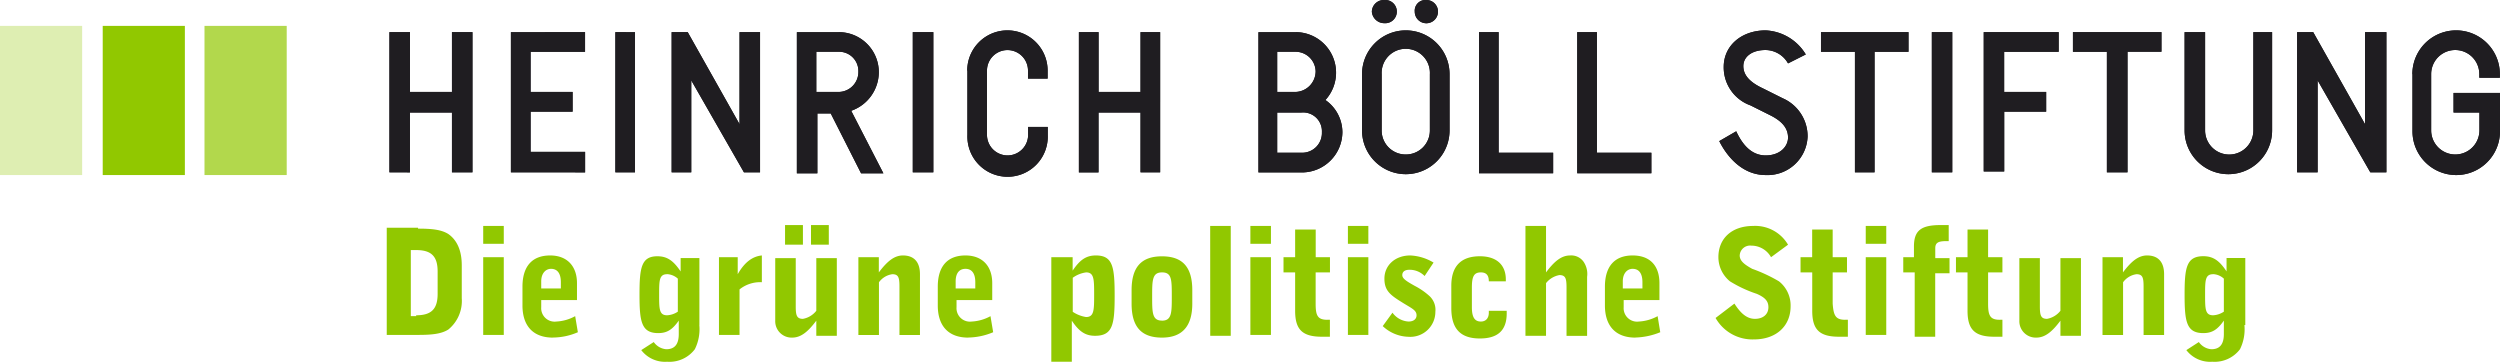 <svg id="Layer_1" data-name="Layer 1" xmlns="http://www.w3.org/2000/svg" viewBox="0 0 399.88 57.86"><defs><style>.cls-1{fill:#1f1d21;}.cls-2{fill:#b2d84c;}.cls-3{fill:#91c800;}.cls-4{fill:#deeeb2;}</style></defs><path class="cls-1" d="M72.29,44.71V35.14h3.28V57.57H72.29V48H65.57v9.57H62.29V35.14h3.29v9.57m28-9.57v3.15H84.87v6.42h6.72v3.15H84.87v6.43h8.72v3.28H81.72V35.15m19.85,0V57.57H98.43V35.14m23.14,0V57.57H119l-8.43-14.71V57.57h-3.14V35.14H110l8.29,14.72V35.14m15.85,0a6.41,6.41,0,0,1,6.43,6.43,6.57,6.57,0,0,1-4.42,6.15l5.15,10h-3.57l-4.85-9.57h-2.14v9.57h-3.28V35.15h6.68Zm-3.57,3.15v6.42h3.58a3.2,3.2,0,0,0,3.15-3.28,3.08,3.08,0,0,0-3.14-3.15h-3.59Zm18.72-3.15V57.57H146V35.14m8.71,6.15a6.43,6.43,0,0,1,12.86,0v1.28h-3.14V41.29a3.28,3.28,0,1,0-6.56,0V51.57a3.29,3.29,0,0,0,6.58,0V50.3h3.14v1.29a6.43,6.43,0,1,1-12.85,0V41.29Zm27.72,3.42V35.14h3.14V57.57h-3.14V48h-6.72v9.57h-3.14V35.14h3.15v9.57m31.57-9.57A6.48,6.48,0,0,1,212,46a6.29,6.29,0,0,1,2.72,5.15,6.49,6.49,0,0,1-6.43,6.43h-7V35.15h6Zm-3,3.15v6.42h2.86a3.32,3.32,0,0,0,3.29-3.28,3.21,3.21,0,0,0-3.29-3.15h-2.86Zm0,9.71v6.43h3.86a3.16,3.16,0,0,0,3.29-3.29,3,3,0,0,0-3.3-3.14h-3.85Zm20.57-13.14a7,7,0,0,1,7,7v9a7,7,0,1,1-14,0v-9A7,7,0,0,1,224.86,34.86ZM221.43,30a1.86,1.86,0,1,1,0,3.71,2,2,0,0,1-2-1.85,1.92,1.92,0,0,1,2-1.86Zm3.43,24.71a3.83,3.83,0,0,0,3.85-3.85v-9a3.86,3.86,0,1,0-7.71,0v9A3.83,3.83,0,0,0,224.86,54.71ZM228.14,30a1.86,1.86,0,1,1-1.85,1.86A1.72,1.72,0,0,1,228.14,30Zm11.57,5.14V54.43h8.72v3.28H236.57V35.14m18.86,0V54.43h8.71v3.28H252.28V35.14m30.14-.28a7.92,7.92,0,0,1,6.42,3.85L286,40.14A4.19,4.19,0,0,0,282.42,38c-2.29,0-3.57,1.14-3.57,2.57s1,2.57,3.14,3.57l3.14,1.57a6.64,6.64,0,0,1,4,6.15,6.42,6.42,0,0,1-6.7,6.14c-3.86,0-6.29-3.14-7.43-5.43L277.71,51c1,2.14,2.43,3.86,4.72,3.86S286,53.43,286,52s-.86-2.57-2.86-3.57L280,46.86a6.46,6.46,0,0,1-4.29-6.15c0-3.42,2.86-5.85,6.72-5.85Zm22.85.28v3.15h-5.43V57.57H296.7V38.29h-5.43V35.14m21,0V57.57H309V35.14m20.29,0v3.15h-8.72v6.42h6.72v3.15h-6.71v9.57H317.3V35.14m28.43,0v3.14H340.3V57.57H337V38.29h-5.43V35.14m31.86,0V50.86a7,7,0,1,1-14,0V35.14h3.28V50.86a3.86,3.86,0,0,0,7.72,0V35.14Zm18.28,0V57.57h-2.57l-8.43-14.71V57.57h-3.28V35.14H370l8.29,14.72V35.14m7.57,6.72a7,7,0,0,1,14,0v.57h-3.29v-.58a3.85,3.85,0,1,0-7.7,0v9a3.86,3.86,0,0,0,7.72,0V48h-4.14V44.86h7.43V51a7,7,0,0,1-14,0V41.86Z" transform="translate(0 -30)"/><path class="cls-1" d="M72.29,44.71V35.14h3.28V57.57H72.29V48H65.57v9.57H62.29V35.14h3.29v9.57m28-9.57v3.15H84.87v6.42h6.72v3.15H84.87v6.43h8.72v3.28H81.72V35.15m19.85,0V57.57H98.43V35.14m23.14,0V57.57H119l-8.43-14.71V57.57h-3.14V35.14H110l8.29,14.72V35.14m15.85,0a6.41,6.41,0,0,1,6.43,6.43,6.57,6.57,0,0,1-4.42,6.15l5.15,10h-3.57l-4.85-9.57h-2.14v9.57h-3.28V35.15h6.68Zm-3.57,3.15v6.42h3.58a3.2,3.2,0,0,0,3.15-3.28,3.08,3.08,0,0,0-3.14-3.15h-3.59Zm18.72-3.15V57.57H146V35.14m8.71,6.15a6.43,6.43,0,0,1,12.86,0v1.28h-3.14V41.29a3.28,3.28,0,1,0-6.56,0V51.57a3.29,3.29,0,0,0,6.58,0V50.3h3.14v1.29a6.43,6.43,0,1,1-12.85,0V41.29Zm27.72,3.42V35.14h3.14V57.57h-3.14V48h-6.72v9.57h-3.14V35.14h3.15v9.57m31.57-9.57A6.48,6.48,0,0,1,212,46a6.29,6.29,0,0,1,2.72,5.15,6.49,6.49,0,0,1-6.43,6.43h-7V35.15h6Zm-3,3.15v6.42h2.86a3.32,3.32,0,0,0,3.29-3.28,3.21,3.21,0,0,0-3.29-3.15h-2.86Zm0,9.71v6.43h3.86a3.16,3.16,0,0,0,3.29-3.29,3,3,0,0,0-3.3-3.14h-3.85Zm20.57-13.14a7,7,0,0,1,7,7v9a7,7,0,1,1-14,0v-9A7,7,0,0,1,224.86,34.86ZM221.43,30a1.86,1.86,0,1,1,0,3.71,2,2,0,0,1-2-1.85,1.92,1.92,0,0,1,2-1.86Zm3.43,24.71a3.83,3.83,0,0,0,3.85-3.85v-9a3.86,3.86,0,1,0-7.71,0v9A3.83,3.83,0,0,0,224.86,54.71ZM228.14,30a1.86,1.86,0,1,1-1.85,1.86A1.72,1.72,0,0,1,228.14,30Zm11.57,5.14V54.43h8.72v3.28H236.57V35.14m18.86,0V54.43h8.71v3.28H252.28V35.14m30.14-.28a7.92,7.92,0,0,1,6.42,3.85L286,40.14A4.19,4.19,0,0,0,282.42,38c-2.29,0-3.57,1.14-3.57,2.57s1,2.57,3.14,3.57l3.14,1.57a6.64,6.64,0,0,1,4,6.15,6.42,6.42,0,0,1-6.7,6.14c-3.86,0-6.29-3.14-7.43-5.43L277.71,51c1,2.14,2.43,3.86,4.72,3.86S286,53.43,286,52s-.86-2.57-2.86-3.57L280,46.86a6.46,6.46,0,0,1-4.29-6.15c0-3.42,2.86-5.85,6.72-5.85Zm22.85.28v3.15h-5.43V57.57H296.7V38.29h-5.43V35.14m21,0V57.57H309V35.14m20.29,0v3.15h-8.72v6.42h6.72v3.15h-6.71v9.57H317.3V35.14m28.43,0v3.14H340.3V57.57H337V38.29h-5.43V35.14m31.86,0V50.86a7,7,0,1,1-14,0V35.14h3.28V50.86a3.86,3.86,0,0,0,7.72,0V35.14Zm18.28,0V57.57h-2.57l-8.43-14.71V57.57h-3.28V35.14H370l8.29,14.72V35.14m7.57,6.72a7,7,0,0,1,14,0v.57h-3.29v-.58a3.85,3.85,0,1,0-7.7,0v9a3.86,3.86,0,0,0,7.72,0V48h-4.14V44.86h7.43V51a7,7,0,0,1-14,0V41.86Z" transform="translate(0 -30)"/><path class="cls-2" d="M32.71,34.14H45.86V58H32.71Z" transform="translate(0 -30)"/><path class="cls-3" d="M16.43,34.14H29.57V58H16.43Z" transform="translate(0 -30)"/><path class="cls-4" d="M0,34.14H13.14V58H0Z" transform="translate(0 -30)"/><path class="cls-3" d="M66.86,66.57c2.14,0,3.71.14,4.85.86,1.43,1,2.15,2.71,2.15,5v5.28a5.9,5.9,0,0,1-2.15,5c-1.14.72-2.71.86-4.85.86h-5V66.43h5Zm-.29,13.86C69,80.43,70,79.43,70,77V73.43C70,71,69,70,66.57,70h-.86V80.57h.86ZM77.29,66.14h3.29V69H77.29Zm0,5h3.29V83.57H77.29V71.14ZM88.43,84c-3.14,0-4.86-1.86-4.86-5.14v-3c0-3.29,1.57-5,4.43-5,2.71,0,4.29,1.71,4.29,4.43V78H86.57v1.14A2.15,2.15,0,0,0,89,81.43a6.91,6.91,0,0,0,3-.86l.43,2.57a10.13,10.13,0,0,1-4,.85Zm1.28-7.71V75.14c0-1.43-.57-2.14-1.57-2.14-.85,0-1.57.71-1.57,2v1.14h3.15v.15ZM111.86,82a7.18,7.18,0,0,1-.72,3.86,5.08,5.08,0,0,1-4.43,2A4.78,4.78,0,0,1,102.57,86l2-1.29a2.69,2.69,0,0,0,2,1.15c1.29,0,2-.72,2-2.43V81.28c-1,1.42-1.85,2-3.28,2-2.71,0-3-1.86-3-6.15s.28-6.14,2.86-6.14c1.57,0,2.57.71,3.72,2.43V71.28h3V82Zm-5.15-8.14c-1.28,0-1.28,1-1.28,3.28s0,3.29,1.28,3.29a3.39,3.39,0,0,0,1.71-.58V74.57a2.78,2.78,0,0,0-1.72-.72ZM115,71.14h3v2.72c1.14-2,2.43-2.86,3.86-3v4.28a5.3,5.3,0,0,0-3.57,1.15v7.28H115V71.15Zm18.86,12.57h-3.29V81.29C129.29,83,128.15,84,126.72,84A2.62,2.62,0,0,1,124,81.29v-10h3.28V79c0,1.43.15,2,1.15,2a3.51,3.51,0,0,0,2.14-1.29V71.29h3.28V83.71ZM125.57,66h2.86v3.14h-2.86Zm4.14,0h2.86v3.14h-2.85V66Zm7.58,5.14h3.28v2.43c1.29-1.71,2.43-2.71,3.86-2.71,1.72,0,2.72,1,2.72,3v9.72h-3.28V75.86c0-1.43-.14-2-1.14-2a3.18,3.18,0,0,0-2.14,1.29v8.43H137.3V71.15ZM154.86,84c-3.15,0-4.86-1.86-4.86-5.14v-3c0-3.29,1.57-5,4.43-5,2.71,0,4.28,1.71,4.28,4.43V78H153v1.14a2.15,2.15,0,0,0,2.43,2.29,6.91,6.91,0,0,0,3-.86l.43,2.57a10.66,10.66,0,0,1-4,.85ZM156,76.29V75.14c0-1.43-.57-2.14-1.57-2.14s-1.57.71-1.57,2v1.14H156Zm12.29-5.15h3.28v2.15c1.15-1.72,2.15-2.43,3.72-2.43,2.72,0,3,1.85,3,6.43s-.28,6.42-3.14,6.42c-1.57,0-2.57-.71-3.71-2.42v6.57h-3.28V71.14h.13Zm3.28,8.72a5.31,5.31,0,0,0,2.15.85c1.29,0,1.29-1.14,1.29-3.57s0-3.57-1.28-3.57a4.7,4.7,0,0,0-2.14.86v5.43ZM185.86,84c-3.29,0-4.86-1.71-4.86-5.43V76.43c0-3.72,1.57-5.43,4.86-5.43s4.85,1.71,4.85,5.43v2.14c0,3.57-1.57,5.43-4.85,5.43Zm0-2.71c1.57,0,1.57-1.29,1.57-3.86,0-2.72,0-3.86-1.57-3.86s-1.57,1.28-1.57,3.86,0,3.85,1.57,3.85Zm7.71-15.15h3.29V83.71h-3.28M200,66.14h3.29V69H200V66.14Zm0,5h3.29V83.57H200V71.14Zm12.29,10h.43v2.72h-1.28c-3.14,0-4.28-1.15-4.28-4.15V73.57h-1.86V71.14h1.86V66.71h3.29v4.43h2.28v2.43h-2.29v5c0,1.86.28,2.58,1.86,2.58Zm3.29-15h3.29V69H215.6V66.14Zm0,5h3.29V83.57H215.6V71.14ZM222.72,80a3.4,3.4,0,0,0,2.57,1.43c.86,0,1.29-.43,1.29-1,0-.86-.86-1.14-2.43-2.14-1.85-1.15-2.71-1.86-2.71-3.72,0-2.14,1.72-3.71,4.14-3.71A7.9,7.9,0,0,1,229.3,72l-1.43,2.15a3.35,3.35,0,0,0-2.43-1c-.71,0-1.14.29-1.14.86s.72,1,2,1.72a11.15,11.15,0,0,1,2.29,1.57,3,3,0,0,1,1,2.57,4,4,0,0,1-4.28,4,6.21,6.21,0,0,1-4.14-1.71L222.74,80Zm14.14-6.43c-1.14,0-1.43.72-1.43,2.43v3.14c0,1.57.43,2.29,1.43,2.29.85,0,1.28-.58,1.28-1.43v-.29H241v.43c0,2.71-1.43,4-4.29,4-3.14,0-4.57-1.58-4.57-4.86V75.71c0-3.15,1.57-4.72,4.57-4.72,2.72,0,4.15,1.43,4.15,3.71V75h-2.72c0-1-.43-1.43-1.28-1.43ZM244,66.14h3.29v7.43c1.28-1.71,2.42-2.71,3.85-2.71a2.42,2.42,0,0,1,2.15,1,3.47,3.47,0,0,1,.57,2.43v9.43h-3.29V76c0-1.43-.14-2-1.14-2a3.51,3.51,0,0,0-2.14,1.29v8.42H244V66.14ZM261.57,84c-3.14,0-4.86-1.86-4.86-5.14v-3c0-3.29,1.58-5,4.43-5s4.29,1.71,4.29,4.43V78h-5.72v1.14a2.15,2.15,0,0,0,2.43,2.29,7,7,0,0,0,3-.86l.42,2.57a11.24,11.24,0,0,1-4,.85Zm1.14-7.71V75.14c0-1.43-.57-2.14-1.57-2.14-.85,0-1.57.71-1.57,2v1.14h3.15v.15Zm14.72,2.28c1,1.57,2,2.43,3.28,2.43s2.15-.71,2.15-1.86c0-1-.57-1.57-1.86-2.14a20,20,0,0,1-4.29-2,5,5,0,0,1-1.85-3.86c0-3,2.14-5,5.57-5a6.09,6.09,0,0,1,5.57,3l-2.72,2a3.6,3.6,0,0,0-3.15-1.85,1.66,1.66,0,0,0-1.86,1.57c0,.85.71,1.43,2,2.14a24.55,24.55,0,0,1,4.28,2,4.91,4.91,0,0,1,1.86,4c0,3.14-2.29,5.29-5.86,5.29a6.77,6.77,0,0,1-6.14-3.43l3-2.29Zm17.71,2.57h.43v2.72h-1.42c-3.14,0-4.28-1.15-4.28-4.15V73.57H288V71.14h1.86V66.71h3.28v4.43h2.29v2.43h-2.29v5c.14,1.86.43,2.58,2,2.58Zm3.29-15h3.28V69h-3.28V66.14Zm0,5h3.28V83.57h-3.28V71.14Zm7.71,2.43h-1.71V71.14h1.71V69.43c0-2.57,1.14-3.43,4.28-3.43h1.28v2.57h-.43c-1.29,0-1.72.29-1.72,1.14v1.58h2.28v2.42h-2.29V83.86h-3.28V73.57h-.12Zm13.72,7.57h.43v2.72H319c-3.14,0-4.29-1.15-4.29-4.15V73.57h-1.85V71.14h1.85V66.71H318v4.43h2.29v2.43H318v5c0,1.86.29,2.58,1.86,2.58Zm13,2.57h-3.29V81.29C328.29,83,327.15,84,325.72,84A2.62,2.62,0,0,1,323,81.29v-10h3.28V79c0,1.43.15,2,1.15,2a3.51,3.51,0,0,0,2.14-1.29V71.29h3.28V83.71Zm3.43-12.57h3.28v2.43c1.29-1.71,2.43-2.71,3.86-2.71,1.72,0,2.72,1,2.72,3v9.72h-3.28V75.86c0-1.43-.14-2-1.14-2a3.18,3.18,0,0,0-2.14,1.29v8.43H336.3V71.15ZM359,82a7.19,7.19,0,0,1-.71,3.86,5.09,5.09,0,0,1-4.43,2A4.79,4.79,0,0,1,349.71,86l2-1.29a2.69,2.69,0,0,0,2,1.15c1.29,0,2-.72,2-2.43V81.28c-1,1.42-1.85,2-3.28,2-2.72,0-3-1.86-3-6.15s.28-6.15,3-6.15c1.57,0,2.57.71,3.71,2.43V71.27h3V82Zm-5-8.14c-1.29,0-1.29,1-1.29,3.28s0,3.29,1.29,3.29a3.39,3.39,0,0,0,1.71-.58V74.57a2.73,2.73,0,0,0-1.71-.72Z" transform="translate(0 -30)"/></svg>